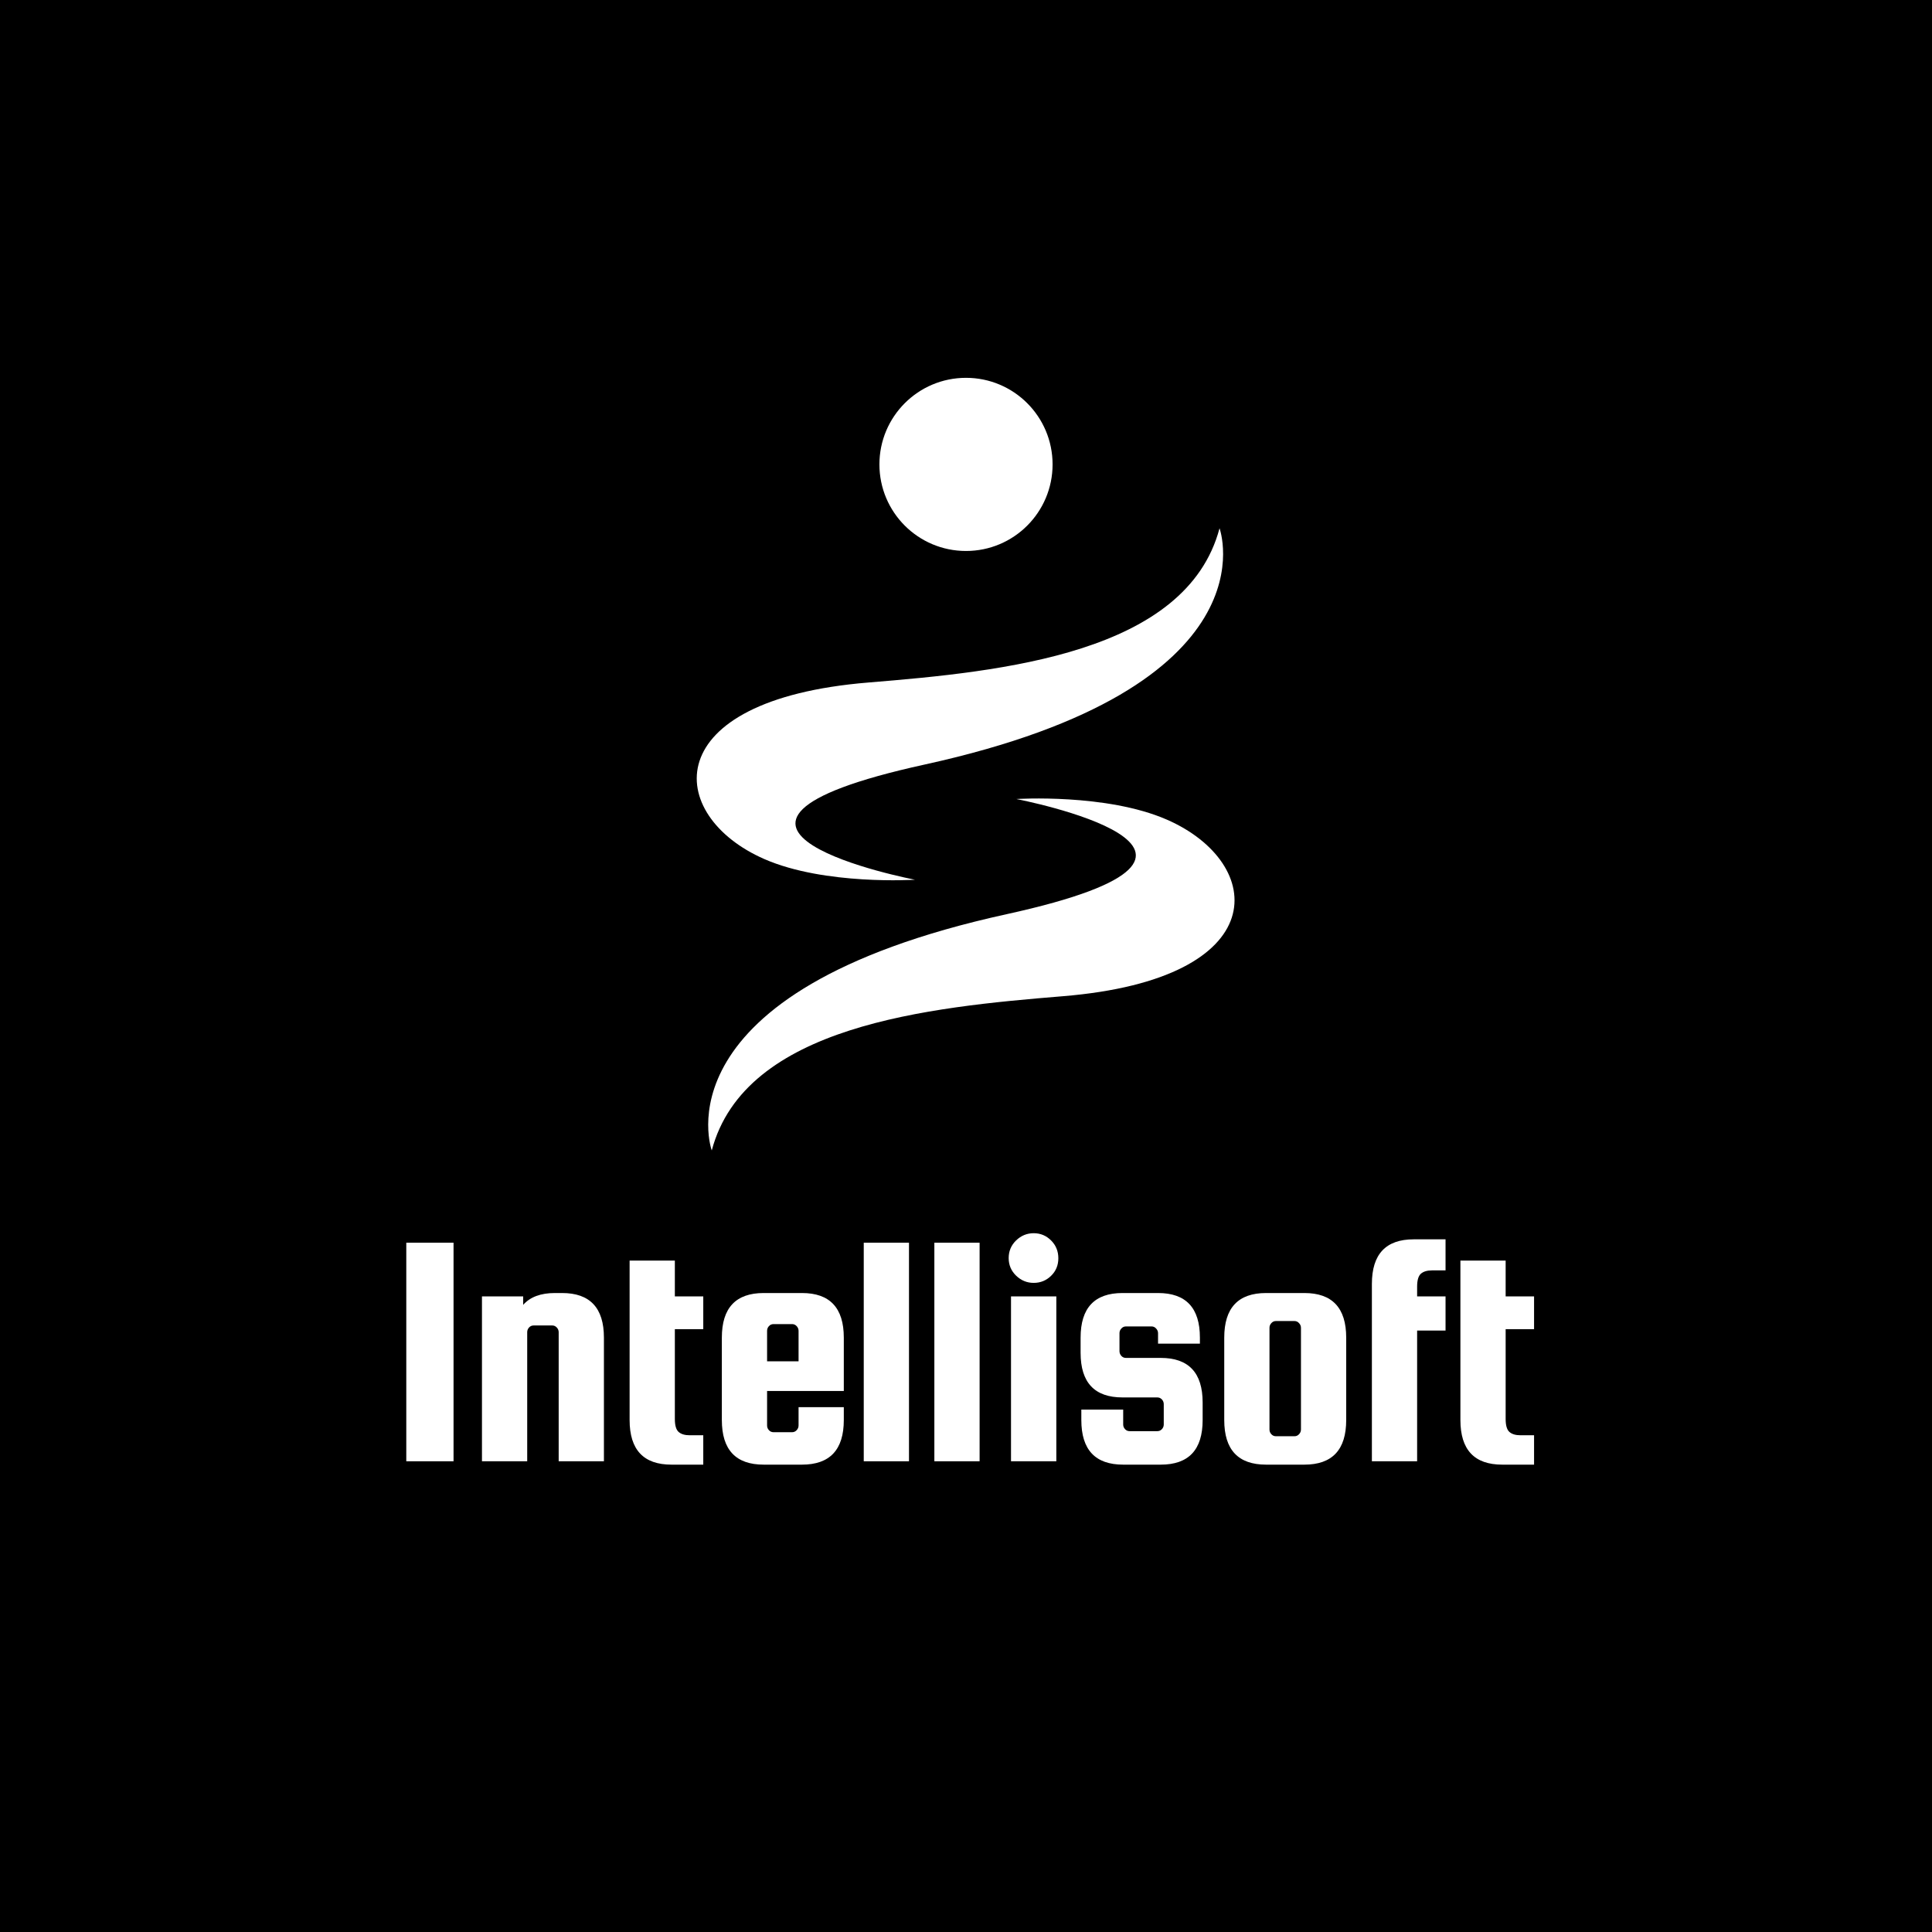 <svg xmlns="http://www.w3.org/2000/svg" xmlns:xlink="http://www.w3.org/1999/xlink" width="500" zoomAndPan="magnify" viewBox="0 0 375 375" height="500" preserveAspectRatio="xMidYMid meet" version="1.2"><defs><clipPath id="9a38ca80f9"><path d="M 135 102.547 L 238 102.547 L 238 171 L 135 171 Z M 135 102.547 "/></clipPath><clipPath id="a3f963b13c"><path d="M 137 154 L 240 154 L 240 223.297 L 137 223.297 Z M 137 154 "/></clipPath><clipPath id="a32f1d0aa1"><path d="M 170.695 73.336 L 204.305 73.336 L 204.305 106.945 L 170.695 106.945 Z M 170.695 73.336 "/></clipPath><clipPath id="7d3af6d7d9"><path d="M 187.5 73.336 C 178.219 73.336 170.695 80.859 170.695 90.141 C 170.695 99.422 178.219 106.945 187.5 106.945 C 196.781 106.945 204.305 99.422 204.305 90.141 C 204.305 80.859 196.781 73.336 187.5 73.336 Z M 187.5 73.336 "/></clipPath></defs><g id="d16ec60f31"><rect x="0" width="375" y="0" height="375" style="fill:#ffffff;fill-opacity:1;stroke:none;"/><rect x="0" width="375" y="0" height="375" style="fill:#000000;fill-opacity:1;stroke:none;"/><g style="fill:#ffffff;fill-opacity:1;"><g transform="translate(75.579, 283.631)"><path style="stroke:none" d="M 12.453 -42.422 L 12.453 0 L 3.281 0 L 3.281 -42.422 Z M 12.453 -42.422 "/></g></g><g style="fill:#ffffff;fill-opacity:1;"><g transform="translate(90.596, 283.631)"><path style="stroke:none" d="M 11.734 0 L 2.953 0 L 2.953 -32 L 10.953 -32 L 10.953 -30.359 C 12.305 -31.891 14.359 -32.656 17.109 -32.656 L 18.5 -32.656 C 23.914 -32.656 26.625 -29.77 26.625 -24 L 26.625 0 L 17.844 0 L 17.844 -25.047 C 17.844 -25.398 17.719 -25.707 17.469 -25.969 C 17.227 -26.227 16.938 -26.359 16.594 -26.359 L 12.984 -26.359 C 12.629 -26.359 12.332 -26.227 12.094 -25.969 C 11.852 -25.707 11.734 -25.398 11.734 -25.047 Z M 11.734 0 "/></g></g><g style="fill:#ffffff;fill-opacity:1;"><g transform="translate(119.254, 283.631)"><path style="stroke:none" d="M 14.625 -5.047 L 17.25 -5.047 L 17.25 0.656 L 11.078 0.656 C 5.66 0.656 2.953 -2.227 2.953 -8 L 2.953 -38.953 L 11.734 -38.953 L 11.734 -32 L 17.25 -32 L 17.25 -25.641 L 11.734 -25.641 L 11.734 -8.203 C 11.734 -6.973 11.973 -6.141 12.453 -5.703 C 12.941 -5.266 13.664 -5.047 14.625 -5.047 Z M 14.625 -5.047 "/></g></g><g style="fill:#ffffff;fill-opacity:1;"><g transform="translate(137.157, 283.631)"><path style="stroke:none" d="M 18.5 -32.656 C 23.914 -32.656 26.625 -29.77 26.625 -24 L 26.625 -13.641 L 11.734 -13.641 L 11.734 -6.953 C 11.734 -6.598 11.852 -6.289 12.094 -6.031 C 12.332 -5.77 12.629 -5.641 12.984 -5.641 L 16.594 -5.641 C 16.938 -5.641 17.227 -5.77 17.469 -6.031 C 17.719 -6.289 17.844 -6.598 17.844 -6.953 L 17.844 -10.5 L 26.625 -10.5 L 26.625 -8 C 26.625 -2.227 23.914 0.656 18.5 0.656 L 11.078 0.656 C 5.66 0.656 2.953 -2.227 2.953 -8 L 2.953 -24 C 2.953 -29.77 5.66 -32.656 11.078 -32.656 Z M 11.734 -19.406 L 17.844 -19.406 L 17.844 -25.312 C 17.844 -25.664 17.719 -25.973 17.469 -26.234 C 17.227 -26.492 16.938 -26.625 16.594 -26.625 L 12.984 -26.625 C 12.629 -26.625 12.332 -26.492 12.094 -26.234 C 11.852 -25.973 11.734 -25.664 11.734 -25.312 Z M 11.734 -19.406 "/></g></g><g style="fill:#ffffff;fill-opacity:1;"><g transform="translate(164.7, 283.631)"><path style="stroke:none" d="M 11.734 0 L 2.953 0 L 2.953 -42.422 L 11.734 -42.422 Z M 11.734 0 "/></g></g><g style="fill:#ffffff;fill-opacity:1;"><g transform="translate(178.406, 283.631)"><path style="stroke:none" d="M 11.734 0 L 2.953 0 L 2.953 -42.422 L 11.734 -42.422 Z M 11.734 0 "/></g></g><g style="fill:#ffffff;fill-opacity:1;"><g transform="translate(192.111, 283.631)"><path style="stroke:none" d="M 11.906 -36 C 10.969 -35.082 9.844 -34.625 8.531 -34.625 C 7.219 -34.625 6.078 -35.094 5.109 -36.031 C 4.148 -36.969 3.672 -38.102 3.672 -39.438 C 3.672 -40.781 4.148 -41.922 5.109 -42.859 C 6.078 -43.797 7.219 -44.266 8.531 -44.266 C 9.844 -44.266 10.969 -43.797 11.906 -42.859 C 12.844 -41.922 13.312 -40.77 13.312 -39.406 C 13.312 -38.051 12.844 -36.914 11.906 -36 Z M 4.125 0 L 4.125 -32 L 12.922 -32 L 12.922 0 Z M 4.125 0 "/></g></g><g style="fill:#ffffff;fill-opacity:1;"><g transform="translate(207.26, 283.631)"><path style="stroke:none" d="M 18.031 -20.062 C 23.457 -20.062 26.172 -17.176 26.172 -11.406 L 26.172 -8 C 26.172 -2.227 23.457 0.656 18.031 0.656 L 10.75 0.656 C 5.332 0.656 2.625 -2.227 2.625 -8 L 2.625 -10.031 L 10.75 -10.031 L 10.75 -7.141 C 10.75 -6.797 10.867 -6.492 11.109 -6.234 C 11.348 -5.973 11.645 -5.844 12 -5.844 L 17.375 -5.844 C 17.727 -5.844 18.023 -5.973 18.266 -6.234 C 18.504 -6.492 18.625 -6.797 18.625 -7.141 L 18.625 -11.078 C 18.625 -11.43 18.504 -11.738 18.266 -12 C 18.023 -12.258 17.727 -12.391 17.375 -12.391 L 10.625 -12.391 C 5.195 -12.391 2.484 -15.273 2.484 -21.047 L 2.484 -24 C 2.484 -29.77 5.195 -32.656 10.625 -32.656 L 17.516 -32.656 C 22.93 -32.656 25.641 -29.77 25.641 -24 L 25.641 -22.828 L 17.516 -22.828 L 17.516 -24.859 C 17.516 -25.203 17.391 -25.504 17.141 -25.766 C 16.898 -26.035 16.609 -26.172 16.266 -26.172 L 11.281 -26.172 C 10.926 -26.172 10.629 -26.035 10.391 -25.766 C 10.148 -25.504 10.031 -25.203 10.031 -24.859 L 10.031 -21.375 C 10.031 -21.031 10.148 -20.723 10.391 -20.453 C 10.629 -20.191 10.926 -20.062 11.281 -20.062 Z M 18.031 -20.062 "/></g></g><g style="fill:#ffffff;fill-opacity:1;"><g transform="translate(234.672, 283.631)"><path style="stroke:none" d="M 26.625 -24 L 26.625 -8 C 26.625 -2.227 23.914 0.656 18.5 0.656 L 11.078 0.656 C 5.66 0.656 2.953 -2.227 2.953 -8 L 2.953 -24 C 2.953 -29.77 5.66 -32.656 11.078 -32.656 L 18.5 -32.656 C 23.914 -32.656 26.625 -29.77 26.625 -24 Z M 17.844 -6.172 L 17.844 -25.906 C 17.844 -26.25 17.719 -26.551 17.469 -26.812 C 17.227 -27.082 16.938 -27.219 16.594 -27.219 L 12.984 -27.219 C 12.629 -27.219 12.332 -27.082 12.094 -26.812 C 11.852 -26.551 11.734 -26.25 11.734 -25.906 L 11.734 -6.172 C 11.734 -5.816 11.852 -5.508 12.094 -5.25 C 12.332 -4.988 12.629 -4.859 12.984 -4.859 L 16.594 -4.859 C 16.938 -4.859 17.227 -4.988 17.469 -5.25 C 17.719 -5.508 17.844 -5.816 17.844 -6.172 Z M 17.844 -6.172 "/></g></g><g style="fill:#ffffff;fill-opacity:1;"><g transform="translate(263.329, 283.631)"><path style="stroke:none" d="M 14.625 -37.047 C 13.664 -37.047 12.941 -36.828 12.453 -36.391 C 11.973 -35.953 11.734 -35.125 11.734 -33.906 L 11.734 -32 L 17.25 -32 L 17.25 -25.375 L 11.734 -25.375 L 11.734 0 L 2.953 0 L 2.953 -34.422 C 2.953 -40.191 5.66 -43.078 11.078 -43.078 L 17.25 -43.078 L 17.25 -37.047 Z M 14.625 -37.047 "/></g></g><g style="fill:#ffffff;fill-opacity:1;"><g transform="translate(280.511, 283.631)"><path style="stroke:none" d="M 14.625 -5.047 L 17.25 -5.047 L 17.25 0.656 L 11.078 0.656 C 5.66 0.656 2.953 -2.227 2.953 -8 L 2.953 -38.953 L 11.734 -38.953 L 11.734 -32 L 17.25 -32 L 17.25 -25.641 L 11.734 -25.641 L 11.734 -8.203 C 11.734 -6.973 11.973 -6.141 12.453 -5.703 C 12.941 -5.266 13.664 -5.047 14.625 -5.047 Z M 14.625 -5.047 "/></g></g><g clip-rule="nonzero" clip-path="url(#9a38ca80f9)"><path style=" stroke:none;fill-rule:nonzero;fill:#ffffff;fill-opacity:1;" d="M 177.594 170.754 C 177.594 170.754 160.117 171.879 148.379 166.754 C 129.082 158.328 127.336 135.844 168.582 132.473 C 194.605 130.348 230.266 126.828 236.711 102.539 C 236.711 102.539 247.992 133.379 179.484 148.395 C 124.16 160.52 177.594 170.754 177.594 170.754 "/></g><g clip-rule="nonzero" clip-path="url(#a3f963b13c)"><path style=" stroke:none;fill-rule:nonzero;fill:#ffffff;fill-opacity:1;" d="M 197.27 155.09 C 197.27 155.09 214.742 153.965 226.48 159.086 C 245.777 167.512 247.527 189.996 206.281 193.367 C 180.254 195.496 144.598 199.012 138.152 223.301 C 138.152 223.301 126.871 192.461 195.375 177.445 C 250.703 165.32 197.27 155.09 197.27 155.09 "/></g><g clip-rule="nonzero" clip-path="url(#a32f1d0aa1)"><g clip-rule="nonzero" clip-path="url(#7d3af6d7d9)"><path style=" stroke:none;fill-rule:nonzero;fill:#ffffff;fill-opacity:1;" d="M 170.695 73.336 L 204.305 73.336 L 204.305 106.945 L 170.695 106.945 Z M 170.695 73.336 "/></g></g></g></svg>